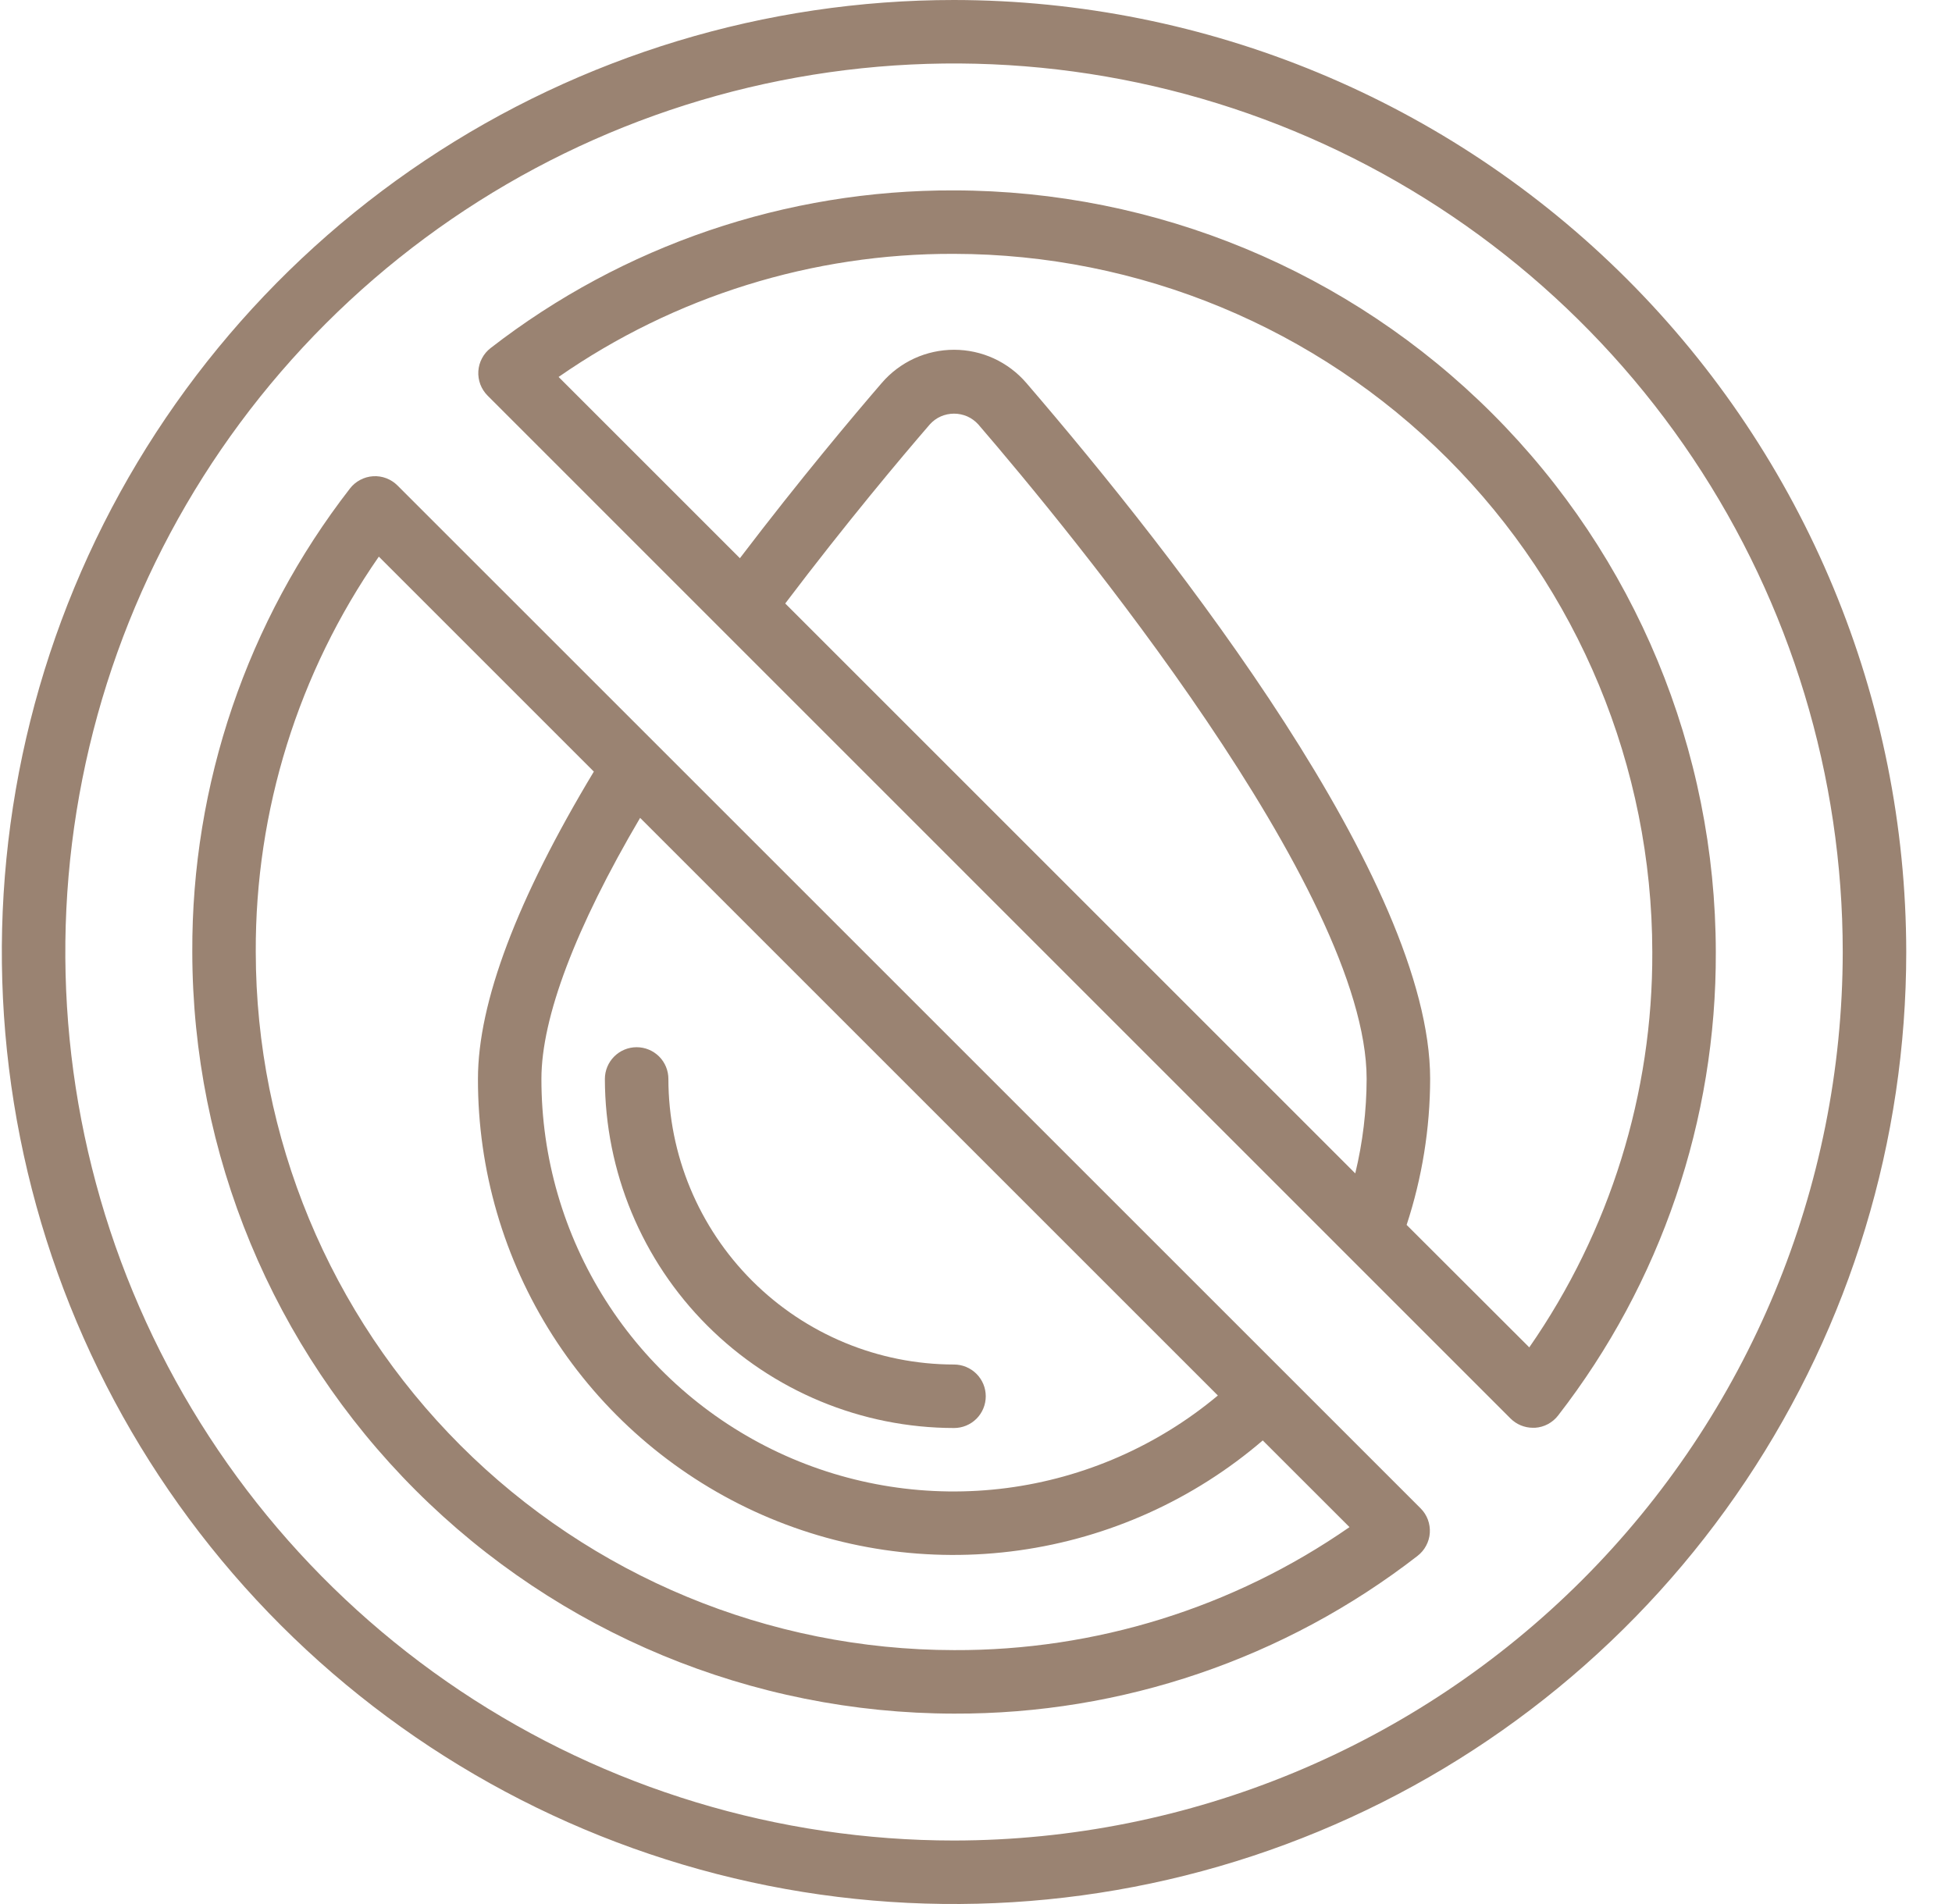 <svg width="41" height="40" viewBox="0 0 41 40" fill="none" xmlns="http://www.w3.org/2000/svg">
<path d="M20.039 -0C16.083 -0 12.216 1.173 8.927 3.37C5.638 5.568 3.075 8.692 1.561 12.346C0.047 16.001 -0.349 20.022 0.423 23.902C1.195 27.781 3.1 31.345 5.897 34.142C8.694 36.939 12.257 38.844 16.137 39.616C20.017 40.387 24.038 39.991 27.692 38.477C31.347 36.964 34.471 34.4 36.668 31.111C38.866 27.822 40.039 23.956 40.039 20C40.033 14.697 37.924 9.614 34.174 5.864C30.425 2.115 25.341 0.006 20.039 -0ZM20.039 38.666C16.347 38.666 12.738 37.572 9.668 35.521C6.598 33.469 4.206 30.554 2.793 27.143C1.38 23.732 1.01 19.979 1.731 16.358C2.451 12.737 4.229 9.411 6.839 6.801C9.45 4.19 12.776 2.412 16.397 1.692C20.018 0.972 23.771 1.341 27.182 2.754C30.593 4.167 33.508 6.56 35.559 9.629C37.611 12.699 38.705 16.308 38.705 20C38.7 24.949 36.731 29.694 33.232 33.193C29.732 36.692 24.988 38.661 20.039 38.666Z" fill="#9A8372"/>
<path d="M20.039 4C16.515 3.987 13.089 5.152 10.305 7.312C10.23 7.37 10.168 7.443 10.124 7.527C10.079 7.611 10.053 7.703 10.047 7.798C10.041 7.892 10.056 7.987 10.089 8.076C10.123 8.164 10.175 8.245 10.242 8.312L31.727 29.8C31.852 29.925 32.022 29.995 32.199 29.995C32.213 29.995 32.227 29.995 32.241 29.995C32.336 29.989 32.428 29.963 32.511 29.919C32.595 29.874 32.668 29.813 32.726 29.738C34.887 26.953 36.053 23.525 36.039 20C36.034 15.758 34.347 11.691 31.347 8.691C28.348 5.692 24.281 4.005 20.039 4ZM28.466 24.651L16.493 12.678C17.787 10.969 18.935 9.605 19.531 8.915C19.595 8.844 19.673 8.787 19.761 8.748C19.848 8.71 19.943 8.69 20.039 8.69C20.134 8.69 20.229 8.71 20.317 8.748C20.404 8.787 20.482 8.844 20.547 8.915C22.461 11.14 28.705 18.71 28.705 22.666C28.703 23.335 28.623 24.001 28.466 24.651ZM32.121 28.306L29.545 25.733C29.87 24.743 30.037 23.708 30.039 22.666C30.039 18.527 24.725 11.729 21.557 8.045C21.369 7.826 21.136 7.651 20.874 7.53C20.612 7.41 20.327 7.348 20.039 7.348C19.751 7.348 19.466 7.41 19.204 7.53C18.942 7.651 18.709 7.826 18.521 8.045C17.933 8.727 16.813 10.056 15.541 11.727L11.733 7.919C14.17 6.225 17.07 5.322 20.039 5.333C23.927 5.338 27.655 6.884 30.405 9.634C33.154 12.383 34.701 16.111 34.705 20C34.717 22.968 33.815 25.868 32.121 28.306Z" fill="#9A8372"/>
<path d="M8.35 10.2C8.283 10.133 8.203 10.081 8.114 10.047C8.025 10.013 7.93 9.999 7.836 10.005C7.741 10.011 7.649 10.037 7.565 10.082C7.481 10.126 7.408 10.188 7.35 10.263C5.19 13.048 4.024 16.476 4.039 20C4.043 24.242 5.731 28.309 8.73 31.308C11.73 34.308 15.797 35.995 20.039 36C23.562 36.013 26.988 34.847 29.772 32.688C29.847 32.63 29.91 32.557 29.954 32.473C29.999 32.39 30.026 32.298 30.032 32.203C30.038 32.108 30.024 32.013 29.991 31.924C29.958 31.836 29.906 31.755 29.839 31.688L8.35 10.2ZM25.58 29.317C24.316 30.374 22.777 31.048 21.144 31.261C19.51 31.473 17.85 31.215 16.358 30.517C14.866 29.818 13.604 28.709 12.721 27.318C11.838 25.928 11.37 24.314 11.372 22.666C11.372 21.373 12.091 19.484 13.445 17.182L25.58 29.317ZM20.039 34.666C16.15 34.662 12.422 33.115 9.673 30.366C6.923 27.616 5.376 23.888 5.372 20C5.36 17.032 6.263 14.132 7.957 11.694L12.473 16.21C10.864 18.883 10.039 21.057 10.039 22.666C10.036 24.578 10.581 26.45 11.61 28.06C12.64 29.67 14.11 30.951 15.845 31.751C17.581 32.55 19.51 32.835 21.403 32.571C23.296 32.307 25.073 31.505 26.523 30.261L28.345 32.082C25.907 33.776 23.007 34.678 20.039 34.666Z" fill="#9A8372"/>
<path d="M13.372 22C13.195 22 13.026 22.07 12.901 22.195C12.776 22.32 12.705 22.49 12.705 22.666C12.708 24.611 13.481 26.475 14.856 27.849C16.231 29.224 18.095 29.998 20.039 30C20.215 30 20.385 29.93 20.51 29.805C20.635 29.68 20.705 29.51 20.705 29.333C20.705 29.156 20.635 28.987 20.51 28.862C20.385 28.737 20.215 28.666 20.039 28.666C18.448 28.665 16.923 28.032 15.798 26.907C14.673 25.782 14.04 24.257 14.039 22.666C14.039 22.49 13.969 22.32 13.844 22.195C13.718 22.07 13.549 22 13.372 22Z" fill="#9A8372"/>
</svg>
